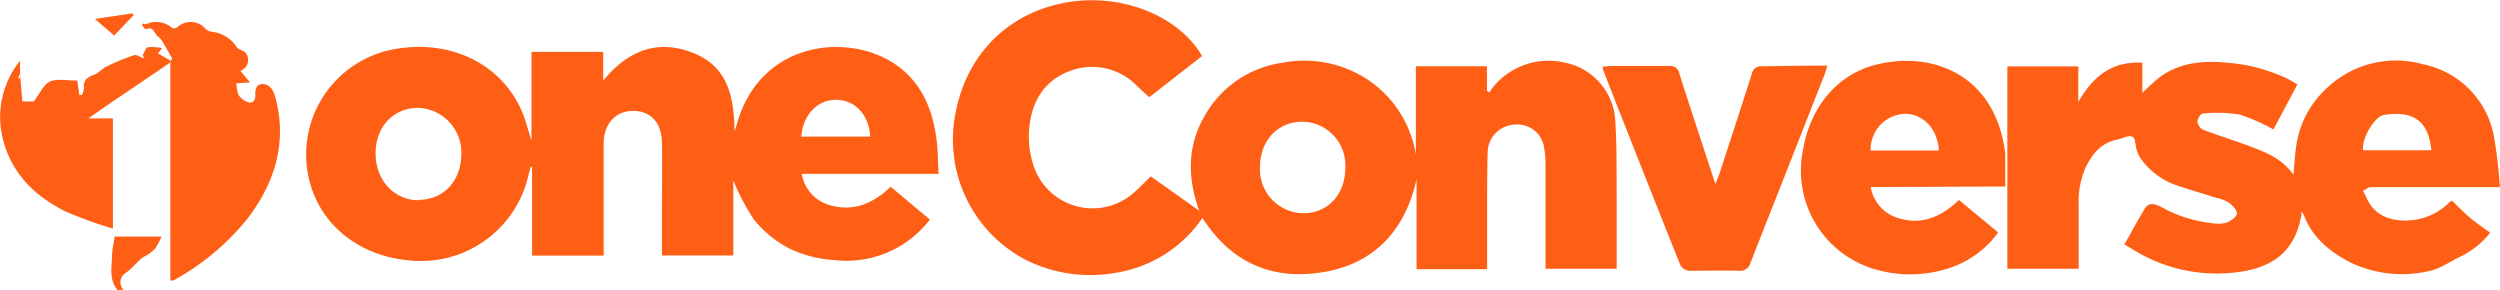 <svg xmlns="http://www.w3.org/2000/svg" viewBox="0 0 318.89 36.98"><defs><style>.cls-1{fill:#ff5e15;}</style></defs><title>Asset 3</title><g id="Layer_2" data-name="Layer 2"><g id="Layer_1-2" data-name="Layer 1"><path class="cls-1" d="M15,37c-1.08-1.29-.77-2.81-.71-4.28,0-.82.21-1.64.32-2.54h6a9.93,9.93,0,0,1-.86,1.58,5.13,5.13,0,0,1-1.14.85A6,6,0,0,0,18,33c-.63.58-1.2,1.24-1.88,1.76a1.39,1.39,0,0,0-.37,2.2Z"/><path class="cls-1" d="M105.34,26a5,5,0,0,1-3.07-3.82h17.46c-.11-1.69-.09-3.24-.32-4.77-.6-4.09-2.29-7.58-6-9.7-6.19-3.51-16.55-2-19.38,8-.1.35-.22.7-.33,1.05-.07-4.11-.72-8-4.89-9.84-4.57-2-8.54-.71-11.87,3.37V6.62H67.79V17.94c-.45-1.38-.76-2.71-1.3-3.93C63.84,8.1,57.4,5,50.39,6.26a13.65,13.65,0,0,0-10.87,17c1.56,5.75,6.66,9.6,13.21,10A14.06,14.06,0,0,0,67.45,22.17c.07-.3.17-.59.25-.89l.17,0V32.6H77V31.37c0-4.36,0-8.72,0-13.08,0-2.3,1.33-3.9,3.24-4.11,2.46-.28,4.13,1.24,4.19,3.92.06,3.08,0,6.16,0,9.23v5.26h9.11V23a26.94,26.94,0,0,0,2.63,5,14.09,14.09,0,0,0,4.57,3.73,15.68,15.68,0,0,0,5.74,1.45A13.36,13.36,0,0,0,118.61,28c-1.71-1.42-3.35-2.8-5-4.18C111.2,26.13,108.52,27.15,105.34,26Zm-51.93-.46c-3.16,0-5.51-2.57-5.5-6s2.33-5.79,5.42-5.78a5.7,5.7,0,0,1,5.51,6C58.79,23.12,56.54,25.5,53.41,25.49ZM106.6,12.73c2.43,0,4.23,1.86,4.4,4.69h-8.78C102.38,14.72,104.24,12.74,106.6,12.73Z"/><path class="cls-1" d="M233.09,8.37c-.16.5-.25.87-.39,1.23-3.14,8-6.3,16-9.42,23.94a1.38,1.38,0,0,1-1.57,1c-2.07-.06-4.15,0-6.23,0a1.48,1.48,0,0,1-1.13-.69q-5-12.49-9.89-25a1.91,1.91,0,0,1,0-.35c.33,0,.66-.08,1-.08,2.48,0,5,0,7.43,0a1.16,1.16,0,0,1,1.33,1c1.35,4.22,2.74,8.42,4.12,12.63.12.37.25.74.48,1.39.22-.56.37-.89.49-1.23,1.38-4.25,2.78-8.49,4.13-12.75a1.23,1.23,0,0,1,1.43-1C227.54,8.41,230.25,8.37,233.09,8.37Z"/><path class="cls-1" d="M21.75,7.74c.07-.08.23-.21.22-.24-.45-.81-.88-1.62-1.37-2.39-.18-.29-.54-.46-.72-.75-.31-.48-.56-1-1.28-.62-.07,0-.33-.34-.51-.53L18.27,3c.12,0,.26.13.34.09A3.16,3.16,0,0,1,22,3.59c.11.09.47,0,.64-.13a2.5,2.5,0,0,1,3.54.17,1.45,1.45,0,0,0,.7.41,4.34,4.34,0,0,1,3.34,2c.24.34.93.38,1.14.73a1.47,1.47,0,0,1-.7,2.27l1.23,1.47-1.73.12a4.29,4.29,0,0,0,.3,1.53,2.23,2.23,0,0,0,1.31.91c.6.1.82-.39.8-1s.09-1.33.9-1.35c1,0,1.44.9,1.64,1.65,1.6,5.87-.1,11.08-3.66,15.67a31.4,31.4,0,0,1-9.28,7.7,1.46,1.46,0,0,1-.44.05V7.94C21.76,7.87,21.75,7.8,21.75,7.74Z"/><path class="cls-1" d="M21.75,7.74c0,.06,0,.13,0,.2-2.88,2-5.77,3.91-8.65,5.88L11.27,15.1H14.4V29.16a57.65,57.65,0,0,1-5.79-2.07c-4.16-2-7.25-5-8.32-9.68A11.43,11.43,0,0,1,2.56,7.75V9.38l-.24.6.23,0V9.38l.3,3.56H4.32c.75-1,1.24-2.19,2.1-2.56s2.28-.1,3.44-.1l.26,1.83.32,0a2.3,2.3,0,0,0,.27-.87c-.12-1,.42-1.39,1.28-1.7.55-.2,1-.76,1.49-1a30.4,30.4,0,0,1,3.6-1.5c.35-.11.86.28,1.3.43l-.18-.44c.21-.35.38-.94.66-1a6.11,6.11,0,0,1,1.82.11l-.53.66Z"/><path class="cls-1" d="M14.56,4.53,12.1,2.42l4.79-.72.16.23Z"/><path class="cls-1" d="M206.05,15.56A8,8,0,0,0,199.66,8a9.15,9.15,0,0,0-8.95,2.8,11.09,11.09,0,0,0-.74,1l-.3-.22V8.45H180.6V19.7a14.24,14.24,0,0,0-6-9.45,14.72,14.72,0,0,0-11-2.25,13.55,13.55,0,0,0-9.89,6.69c-2.22,3.79-2.32,7.81-.74,12.19l-6.18-4.38c-.74.71-1.34,1.36-2,1.93a7.93,7.93,0,0,1-13.11-3.83,11.73,11.73,0,0,1-.4-4.25c.32-3.37,1.88-6.07,5.19-7.29A7.94,7.94,0,0,1,145.07,11l1.52,1.4,6.74-5.25c-3-5.23-10.54-8.14-17.55-6.79-7.71,1.48-13,7.16-14.09,15.24a17.3,17.3,0,0,0,9.39,17.67,18.49,18.49,0,0,0,11.22,1.53,16.52,16.52,0,0,0,11.08-7c3.69,5.77,9,8,15.47,6.9s10.41-5.33,11.84-11.84V34.34h9V27c0-2.52,0-5,.07-7.55a3.59,3.59,0,0,1,3.53-3.56,3.45,3.45,0,0,1,3.7,3.16,10.37,10.37,0,0,1,.15,1.67c0,2.52,0,5,0,7.56v6h9.08c0-2.76,0-5.47,0-8.18C206.19,22.59,206.26,19.07,206.05,15.56ZM166.21,27.2a5.6,5.6,0,0,1-5.49-5.89c0-3.37,2.27-5.79,5.41-5.78a5.55,5.55,0,0,1,5.47,5.89C171.6,24.82,169.36,27.21,166.21,27.2Z"/><path class="cls-1" d="M312.78,25.61c-.12.05-.21.06-.26.11a7.88,7.88,0,0,1-5.66,2.41c-2.3,0-4.13-.8-5.07-3.07a6,6,0,0,0-.39-.7c.34-.17.68-.49,1-.49,4.64,0,9.28,0,13.92,0h2.55a60,60,0,0,0-.72-6.29,11.52,11.52,0,0,0-9.1-9.39,12.78,12.78,0,0,0-12.37,3.17,12.23,12.23,0,0,0-3.74,7c-.21,1.22-.26,2.48-.4,3.91-1.48-2.06-3.52-2.84-5.55-3.61s-4-1.36-6-2.12a1.39,1.39,0,0,1-.69-1.06c0-.33.42-1,.68-1a18.34,18.34,0,0,1,4.69.13,24.17,24.17,0,0,1,4.32,1.9l3.06-5.75c-.49-.27-.92-.55-1.38-.77A22,22,0,0,0,284.13,8c-3.38-.32-6.61,0-9.31,2.39-.47.42-.92.86-1.55,1.45V8c-4-.22-6.36,1.87-8.17,5V8.47h-9.05V34.28h9.1c0-2.69,0-5.31,0-7.94a11.18,11.18,0,0,1,.85-4.91c.86-1.78,2-3.22,4.06-3.62.65-.13,1.39-.58,1.89-.39s.39,1.12.6,1.71a4.25,4.25,0,0,0,.5,1.08,9.4,9.4,0,0,0,4.42,3.37c1.71.59,3.45,1.09,5.17,1.64a5.31,5.31,0,0,1,1.67.63c.47.36,1.11,1,1,1.46s-.85.94-1.42,1.13a5,5,0,0,1-1.9,0,16.86,16.86,0,0,1-6.24-2c-.72-.36-1.6-.78-2.19.2-.89,1.46-1.69,3-2.58,4.53,1,.6,1.9,1.18,2.84,1.63a20.23,20.23,0,0,0,11.49,1.93c4.72-.58,7.49-2.75,8.26-7.41l0-.36.28.4c1.06,2.95,3.36,4.78,6,6.14a15.28,15.28,0,0,0,9.73,1.13c1.58-.26,2.83-1.22,4.22-1.87a11.4,11.4,0,0,0,3.84-3.07c-.92-.67-1.79-1.25-2.58-1.92S313.54,26.33,312.78,25.61Zm-8.73-10.94c4.07-.65,5.72,1,6.09,4.5h-8.7C301.16,17.78,302.87,14.86,304.05,14.67Z"/><path class="cls-1" d="M239.5,8.2c-5.11,1.2-8.66,5.42-9.57,11.22a13.08,13.08,0,0,0,8.86,14.81,15.86,15.86,0,0,0,9.45.09,12.49,12.49,0,0,0,6.64-4.67l-5-4.14c-2.41,2.31-5.08,3.35-8.26,2.13a5,5,0,0,1-3-3.79h2.3l14.87-.06c0-1.37,0-2.74,0-4.1C254.63,9.62,246.65,6.51,239.5,8.2Zm-.89,11a4.56,4.56,0,0,1,4.23-4.68c2.42-.08,4.33,1.9,4.47,4.68Z"/></g></g></svg>